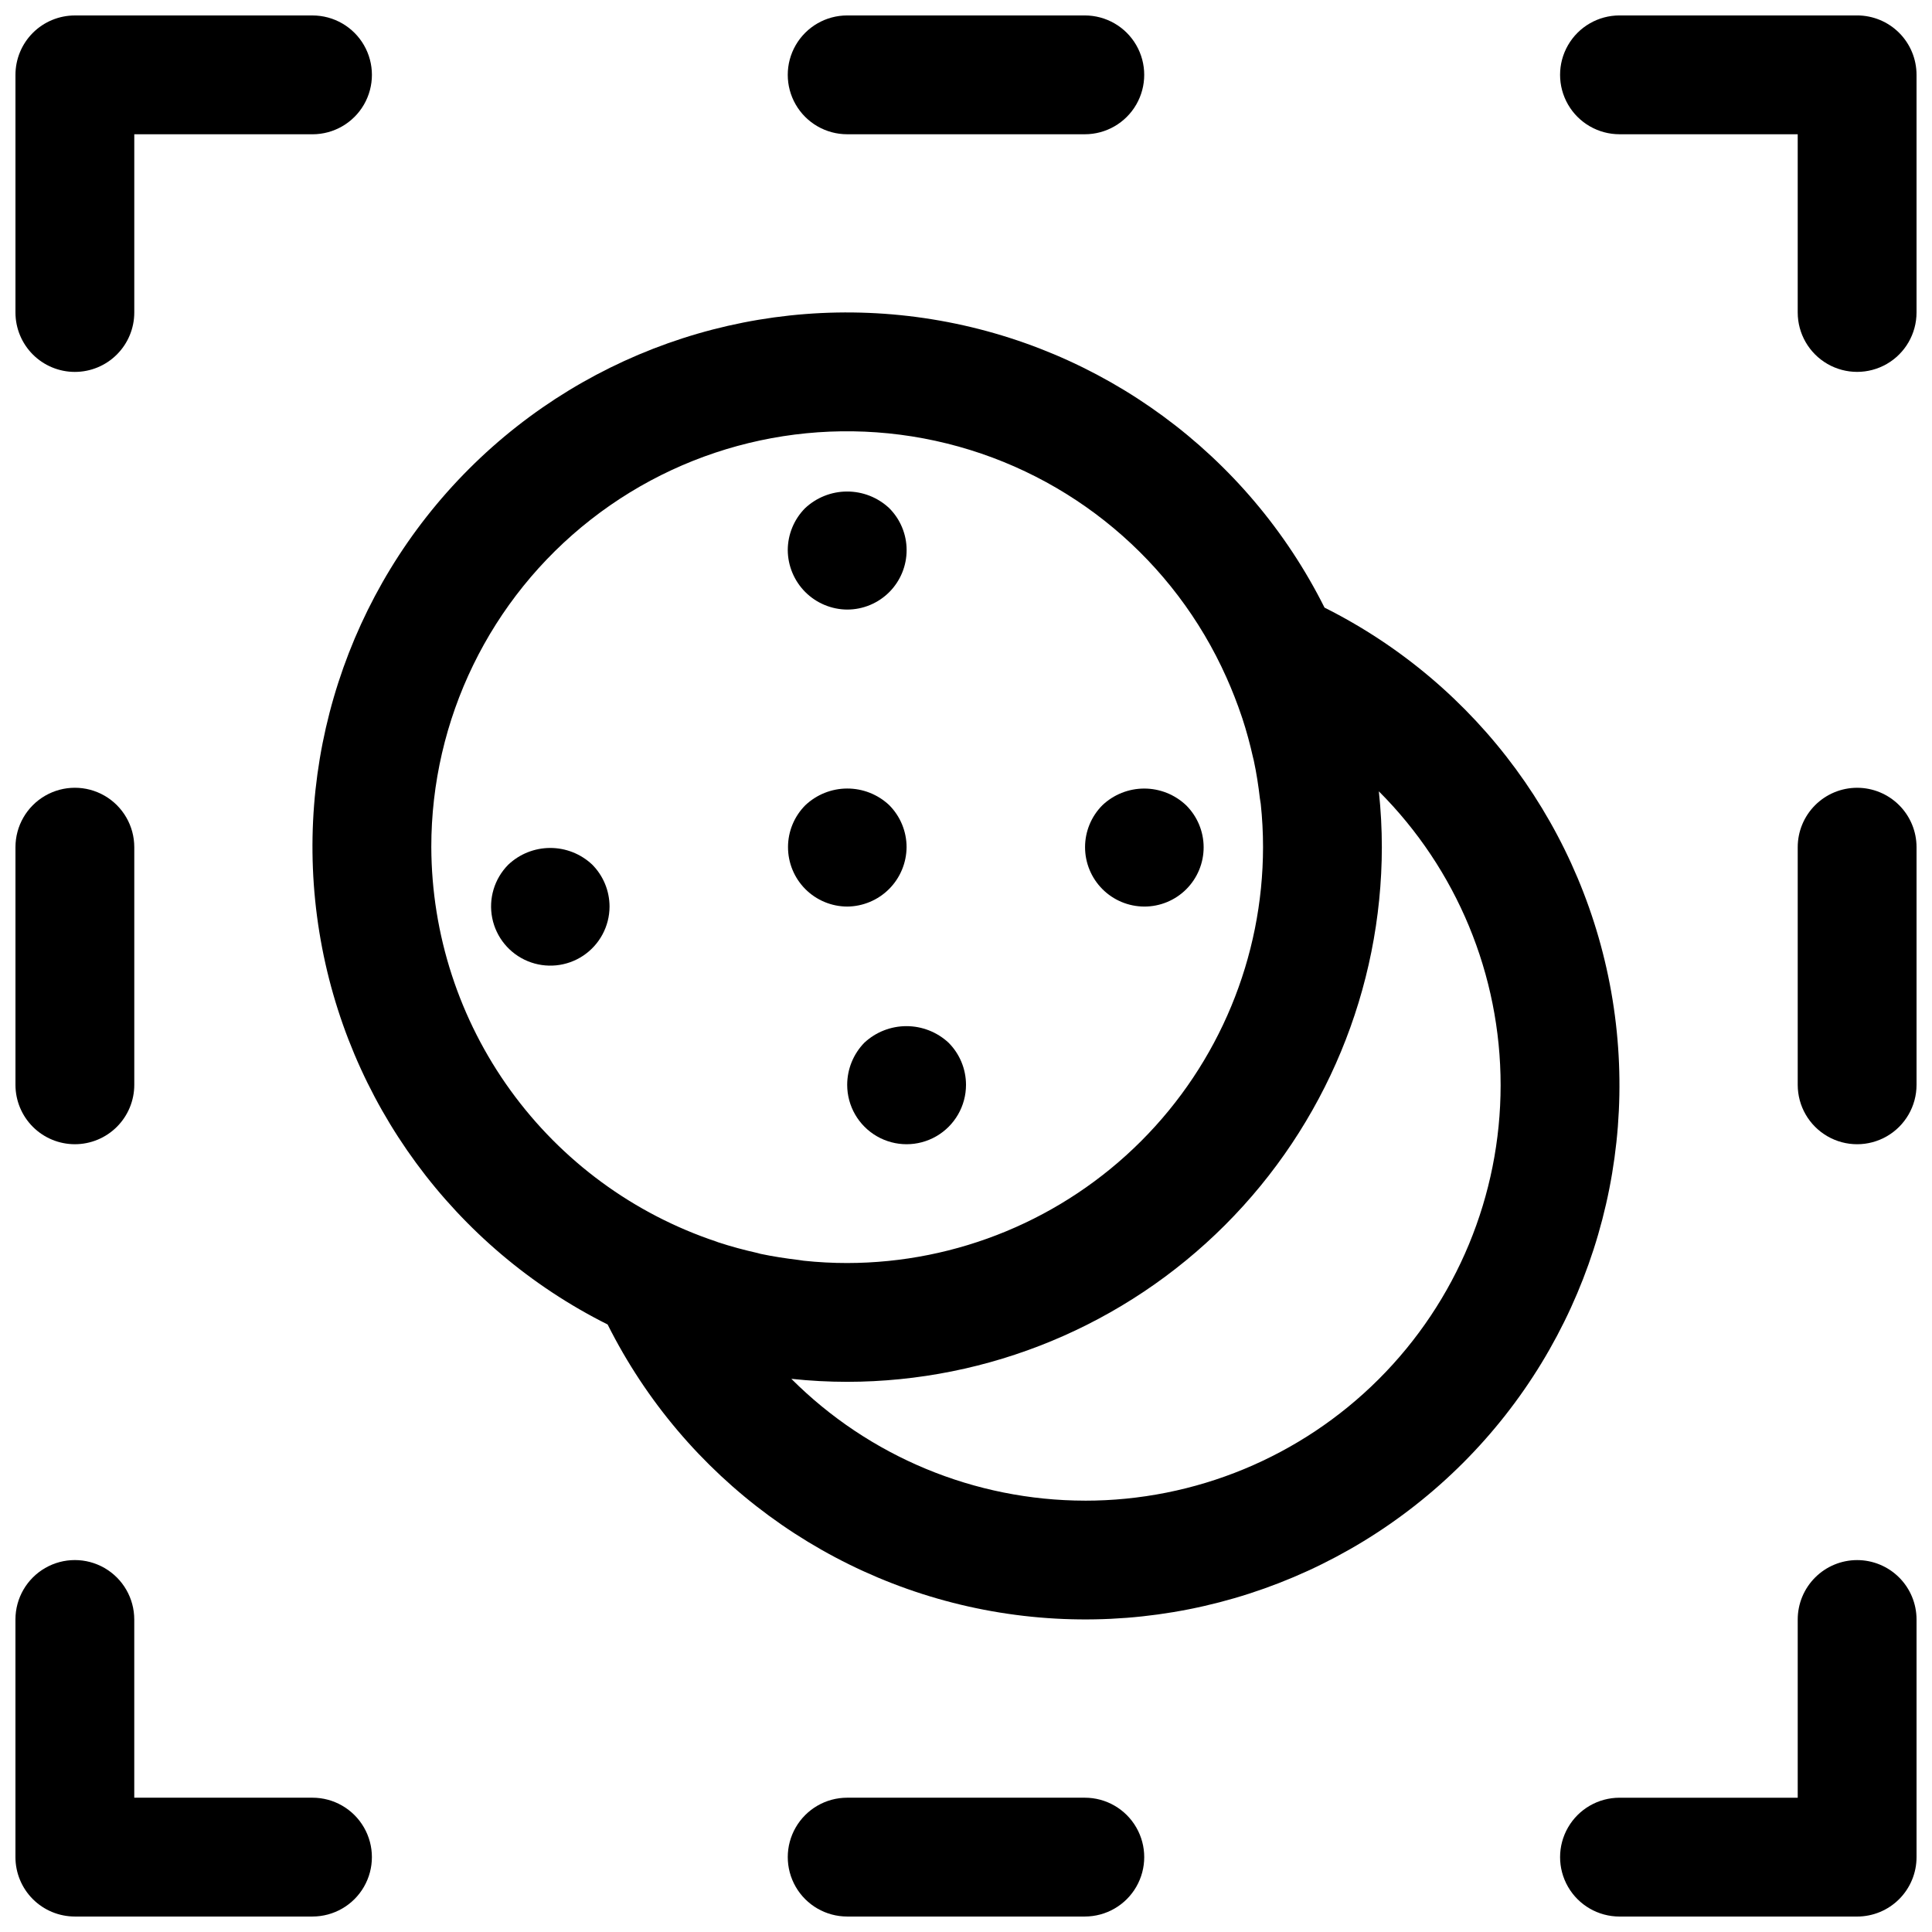 <?xml version="1.0" encoding="UTF-8"?>
<!-- Uploaded to: SVG Repo, www.svgrepo.com, Generator: SVG Repo Mixer Tools -->
<svg width="800px" height="800px" version="1.1" viewBox="144 144 512 512" xmlns="http://www.w3.org/2000/svg">
 <defs>
  <clipPath id="h">
   <path d="m148.09 148.09h94.906v94.906h-94.906z"/>
  </clipPath>
  <clipPath id="g">
   <path d="m557 148.09h94.902v94.906h-94.902z"/>
  </clipPath>
  <clipPath id="f">
   <path d="m557 557h94.902v94.902h-94.902z"/>
  </clipPath>
  <clipPath id="e">
   <path d="m148.09 557h94.906v94.902h-94.906z"/>
  </clipPath>
  <clipPath id="d">
   <path d="m352 148.09h96v31.906h-96z"/>
  </clipPath>
  <clipPath id="c">
   <path d="m352 620h96v31.902h-96z"/>
  </clipPath>
  <clipPath id="b">
   <path d="m148.09 352h31.906v96h-31.906z"/>
  </clipPath>
  <clipPath id="a">
   <path d="m620 352h31.902v96h-31.902z"/>
  </clipPath>
 </defs>
 <g clip-path="url(#h)">
  <path d="m163.84 242.56c4.176 0 8.184-1.66 11.133-4.613 2.953-2.953 4.613-6.957 4.613-11.133v-47.23h47.23c5.625 0 10.824-3 13.637-7.871 2.812-4.871 2.812-10.875 0-15.746s-8.012-7.871-13.637-7.871h-62.977c-4.172 0-8.18 1.66-11.133 4.609-2.949 2.953-4.609 6.961-4.609 11.133v62.977c0 4.176 1.66 8.18 4.609 11.133 2.953 2.953 6.961 4.613 11.133 4.613z"/>
 </g>
 <g clip-path="url(#g)">
  <path d="m636.16 148.09h-62.977c-5.625 0-10.824 3-13.637 7.871s-2.812 10.875 0 15.746c2.812 4.871 8.012 7.871 13.637 7.871h47.23v47.23c0 5.625 3 10.824 7.875 13.637 4.871 2.812 10.871 2.812 15.742 0s7.871-8.012 7.871-13.637v-62.977c0-4.172-1.656-8.18-4.609-11.133-2.953-2.949-6.957-4.609-11.133-4.609z"/>
 </g>
 <g clip-path="url(#f)">
  <path d="m636.16 557.44c-4.176 0-8.18 1.66-11.133 4.613s-4.613 6.957-4.613 11.133v47.23h-47.23c-5.625 0-10.824 3-13.637 7.875-2.812 4.871-2.812 10.871 0 15.742s8.012 7.871 13.637 7.871h62.977c4.176 0 8.18-1.656 11.133-4.609s4.609-6.957 4.609-11.133v-62.977c0-4.176-1.656-8.18-4.609-11.133s-6.957-4.613-11.133-4.613z"/>
 </g>
 <g clip-path="url(#e)">
  <path d="m226.81 620.41h-47.23v-47.23c0-5.625-3-10.824-7.871-13.637-4.871-2.812-10.875-2.812-15.746 0s-7.871 8.012-7.871 13.637v62.977c0 4.176 1.66 8.18 4.609 11.133 2.953 2.953 6.961 4.609 11.133 4.609h62.977c5.625 0 10.824-3 13.637-7.871s2.812-10.871 0-15.742c-2.812-4.875-8.012-7.875-13.637-7.875z"/>
 </g>
 <g clip-path="url(#d)">
  <path d="m368.51 179.58h62.977c5.625 0 10.82-3 13.633-7.871 2.812-4.871 2.812-10.875 0-15.746s-8.008-7.871-13.633-7.871h-62.977c-5.625 0-10.824 3-13.637 7.871s-2.812 10.875 0 15.746c2.812 4.871 8.012 7.871 13.637 7.871z"/>
 </g>
 <g clip-path="url(#c)">
  <path d="m431.49 620.41h-62.977c-5.625 0-10.824 3-13.637 7.875-2.812 4.871-2.812 10.871 0 15.742s8.012 7.871 13.637 7.871h62.977c5.625 0 10.82-3 13.633-7.871s2.812-10.871 0-15.742c-2.812-4.875-8.008-7.875-13.633-7.875z"/>
 </g>
 <g clip-path="url(#b)">
  <path d="m163.84 447.23c4.176 0 8.184-1.66 11.133-4.609 2.953-2.953 4.613-6.957 4.613-11.133v-62.977c0-5.625-3-10.824-7.871-13.637-4.871-2.812-10.875-2.812-15.746 0s-7.871 8.012-7.871 13.637v62.977c0 4.176 1.66 8.18 4.609 11.133 2.953 2.949 6.961 4.609 11.133 4.609z"/>
 </g>
 <g clip-path="url(#a)">
  <path d="m636.16 352.77c-4.176 0-8.18 1.66-11.133 4.613s-4.613 6.957-4.613 11.133v62.977c0 5.625 3 10.82 7.875 13.633 4.871 2.812 10.871 2.812 15.742 0s7.871-8.008 7.871-13.633v-62.977c0-4.176-1.656-8.18-4.609-11.133s-6.957-4.613-11.133-4.613z"/>
 </g>
 <path d="m495.01 305.02c-20.367-40.691-59.047-69.113-103.96-76.395-44.914-7.277-90.594 7.473-122.77 39.648-32.176 32.172-46.926 77.852-39.648 122.77 7.281 44.918 35.703 83.598 76.395 103.96 20.371 40.668 59.047 69.074 103.95 76.344 44.902 7.269 90.562-7.481 122.73-39.645 32.164-32.168 46.914-77.828 39.645-122.73-7.269-44.906-35.676-83.582-76.344-103.95zm-236.71 63.488c-0.02-33.898 15.57-65.918 42.262-86.809 26.695-20.891 61.52-28.328 94.418-20.16 32.898 8.164 60.207 31.023 74.031 61.973 1.531 3.426 2.887 6.891 4.062 10.391 0 0.125 0.086 0.242 0.125 0.355 1.148 3.481 2.086 7 2.883 10.539 0.055 0.242 0.133 0.48 0.18 0.723 0.723 3.336 1.234 6.715 1.629 10.109 0.055 0.457 0.164 0.891 0.211 1.348l0.004-0.004c0.41 3.832 0.613 7.68 0.613 11.535-0.031 29.219-11.652 57.23-32.312 77.895-20.664 20.66-48.676 32.281-77.895 32.312-3.856 0-7.703-0.203-11.535-0.613-0.48-0.047-0.953-0.164-1.434-0.211-3.363-0.402-6.707-0.914-10.012-1.613-0.277-0.062-0.535-0.156-0.789-0.219-3.512-0.789-7-1.715-10.445-2.852-0.117-0.047-0.242-0.102-0.371-0.141l0.004-0.004c-21.965-7.316-41.078-21.344-54.645-40.105-13.57-18.758-20.906-41.301-20.984-64.449zm173.19 173.18c-29.176-0.043-57.141-11.648-77.77-32.277h0.062c4.894 0.523 9.809 0.785 14.73 0.789 37.566-0.043 73.582-14.988 100.14-41.551s41.508-62.578 41.551-100.14c-0.004-4.922-0.266-9.836-0.789-14.73v-0.062c20.664 20.656 32.27 48.672 32.266 77.887-0.004 29.215-11.621 57.23-32.289 77.879s-48.695 32.234-77.906 32.211z"/>
 <path d="m447.23 384.25c4.176 0.012 8.188-1.641 11.141-4.59 2.953-2.953 4.613-6.957 4.606-11.137-0.008-4.176-1.68-8.176-4.644-11.117-2.996-2.844-6.973-4.43-11.102-4.43-4.129 0-8.105 1.586-11.098 4.43-2.938 2.953-4.582 6.945-4.582 11.109 0.004 4.164 1.656 8.156 4.594 11.105 2.938 2.945 6.922 4.613 11.086 4.629z"/>
 <path d="m373.08 420.31c-2.922 2.988-4.559 7-4.566 11.18 0 5.625 3 10.82 7.871 13.633 4.871 2.812 10.871 2.812 15.742 0s7.875-8.008 7.875-13.633c-0.004-4.195-1.676-8.219-4.644-11.18-3.031-2.809-7.008-4.371-11.141-4.371-4.133 0-8.109 1.562-11.137 4.371z"/>
 <path d="m300.89 373.08c-3.016-2.816-6.992-4.379-11.117-4.363s-8.09 1.602-11.082 4.441c-3.684 3.715-5.273 9.02-4.242 14.148 1.035 5.133 4.555 9.406 9.391 11.406 4.836 2 10.348 1.461 14.703-1.441 4.352-2.902 6.977-7.781 6.992-13.016-0.004-4.195-1.676-8.215-4.644-11.176z"/>
 <path d="m368.51 384.25c4.164-0.031 8.152-1.699 11.098-4.644s4.613-6.934 4.644-11.098c0-4.195-1.672-8.219-4.644-11.18-3.016-2.816-6.988-4.375-11.113-4.359-4.125 0.012-8.09 1.602-11.086 4.438-2.934 2.953-4.582 6.945-4.578 11.109 0.004 4.164 1.652 8.156 4.59 11.105 2.941 2.945 6.926 4.613 11.09 4.629z"/>
 <path d="m368.51 305.54c4.184 0.004 8.195-1.66 11.152-4.621 2.957-2.961 4.613-6.977 4.602-11.164-0.008-4.184-1.684-8.191-4.656-11.137-3.031-2.816-7.016-4.375-11.152-4.359-4.137 0.012-8.113 1.602-11.125 4.438-2.918 2.957-4.559 6.945-4.566 11.098 0.031 4.168 1.699 8.152 4.644 11.102 2.949 2.945 6.934 4.613 11.102 4.644z"/>
</svg>